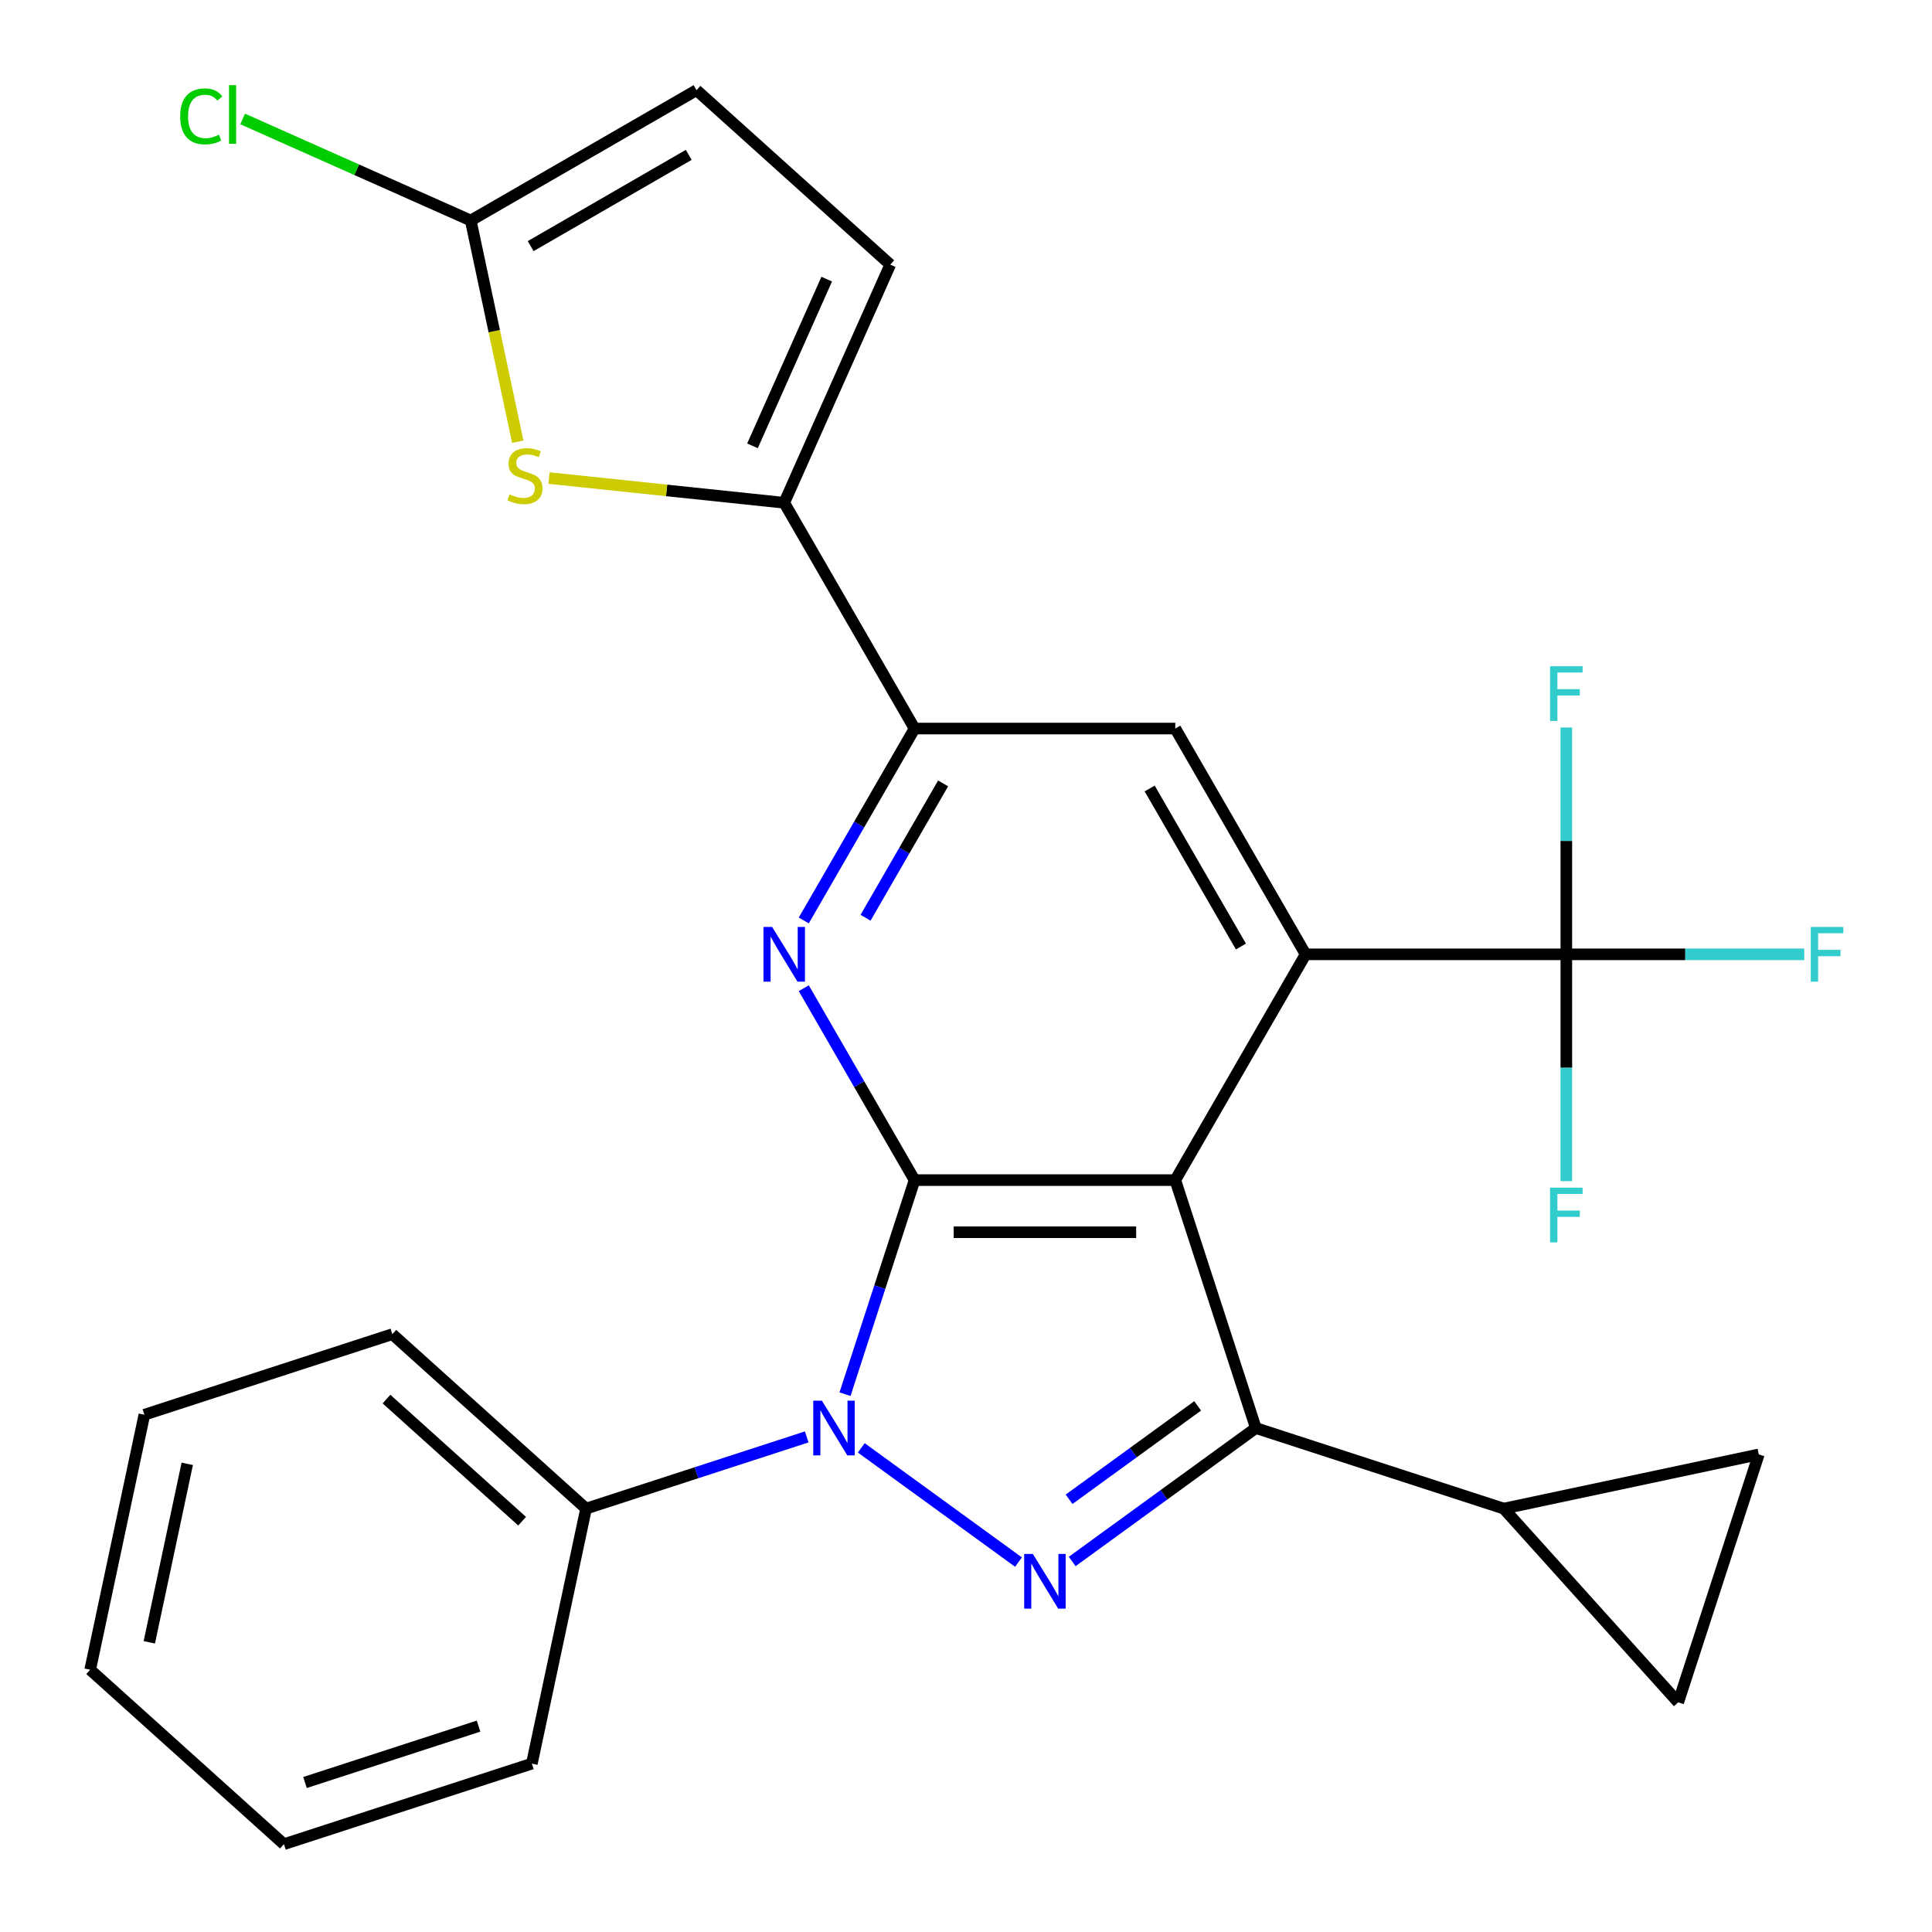<?xml version='1.0' encoding='iso-8859-1'?>
<svg version='1.1' baseProfile='full'
              xmlns='http://www.w3.org/2000/svg'
                      xmlns:rdkit='http://www.rdkit.org/xml'
                      xmlns:xlink='http://www.w3.org/1999/xlink'
                  xml:space='preserve'
width='1000px' height='1000px' viewBox='0 0 1000 1000'>
<!-- END OF HEADER -->
<rect style='opacity:1.0;fill:#FFFFFF;stroke:none' width='1000' height='1000' x='0' y='0'> </rect>
<path class='bond-0' d='M 608.321,610.821 L 473.381,610.821' style='fill:none;fill-rule:evenodd;stroke:#000000;stroke-width:6px;stroke-linecap:butt;stroke-linejoin:miter;stroke-opacity:1' />
<path class='bond-0' d='M 588.08,637.809 L 493.622,637.809' style='fill:none;fill-rule:evenodd;stroke:#000000;stroke-width:6px;stroke-linecap:butt;stroke-linejoin:miter;stroke-opacity:1' />
<path class='bond-3' d='M 608.321,610.821 L 650.019,739.156' style='fill:none;fill-rule:evenodd;stroke:#000000;stroke-width:6px;stroke-linecap:butt;stroke-linejoin:miter;stroke-opacity:1' />
<path class='bond-4' d='M 608.321,610.821 L 675.791,493.959' style='fill:none;fill-rule:evenodd;stroke:#000000;stroke-width:6px;stroke-linecap:butt;stroke-linejoin:miter;stroke-opacity:1' />
<path class='bond-1' d='M 473.381,610.821 L 455.38,666.222' style='fill:none;fill-rule:evenodd;stroke:#000000;stroke-width:6px;stroke-linecap:butt;stroke-linejoin:miter;stroke-opacity:1' />
<path class='bond-1' d='M 455.38,666.222 L 437.379,721.623' style='fill:none;fill-rule:evenodd;stroke:#0000FF;stroke-width:6px;stroke-linecap:butt;stroke-linejoin:miter;stroke-opacity:1' />
<path class='bond-5' d='M 473.381,610.821 L 444.707,561.157' style='fill:none;fill-rule:evenodd;stroke:#000000;stroke-width:6px;stroke-linecap:butt;stroke-linejoin:miter;stroke-opacity:1' />
<path class='bond-5' d='M 444.707,561.157 L 416.033,511.493' style='fill:none;fill-rule:evenodd;stroke:#0000FF;stroke-width:6px;stroke-linecap:butt;stroke-linejoin:miter;stroke-opacity:1' />
<path class='bond-17' d='M 417.568,743.742 L 360.457,762.299' style='fill:none;fill-rule:evenodd;stroke:#0000FF;stroke-width:6px;stroke-linecap:butt;stroke-linejoin:miter;stroke-opacity:1' />
<path class='bond-17' d='M 360.457,762.299 L 303.346,780.855' style='fill:none;fill-rule:evenodd;stroke:#000000;stroke-width:6px;stroke-linecap:butt;stroke-linejoin:miter;stroke-opacity:1' />
<path class='bond-27' d='M 445.795,749.411 L 527.173,808.535' style='fill:none;fill-rule:evenodd;stroke:#0000FF;stroke-width:6px;stroke-linecap:butt;stroke-linejoin:miter;stroke-opacity:1' />
<path class='bond-2' d='M 554.964,808.218 L 602.492,773.687' style='fill:none;fill-rule:evenodd;stroke:#0000FF;stroke-width:6px;stroke-linecap:butt;stroke-linejoin:miter;stroke-opacity:1' />
<path class='bond-2' d='M 602.492,773.687 L 650.019,739.156' style='fill:none;fill-rule:evenodd;stroke:#000000;stroke-width:6px;stroke-linecap:butt;stroke-linejoin:miter;stroke-opacity:1' />
<path class='bond-2' d='M 553.359,776.025 L 586.629,751.854' style='fill:none;fill-rule:evenodd;stroke:#0000FF;stroke-width:6px;stroke-linecap:butt;stroke-linejoin:miter;stroke-opacity:1' />
<path class='bond-2' d='M 586.629,751.854 L 619.898,727.682' style='fill:none;fill-rule:evenodd;stroke:#000000;stroke-width:6px;stroke-linecap:butt;stroke-linejoin:miter;stroke-opacity:1' />
<path class='bond-10' d='M 650.019,739.156 L 778.355,780.855' style='fill:none;fill-rule:evenodd;stroke:#000000;stroke-width:6px;stroke-linecap:butt;stroke-linejoin:miter;stroke-opacity:1' />
<path class='bond-6' d='M 675.791,493.959 L 810.731,493.959' style='fill:none;fill-rule:evenodd;stroke:#000000;stroke-width:6px;stroke-linecap:butt;stroke-linejoin:miter;stroke-opacity:1' />
<path class='bond-11' d='M 675.791,493.959 L 608.321,377.097' style='fill:none;fill-rule:evenodd;stroke:#000000;stroke-width:6px;stroke-linecap:butt;stroke-linejoin:miter;stroke-opacity:1' />
<path class='bond-11' d='M 642.298,489.924 L 595.069,408.121' style='fill:none;fill-rule:evenodd;stroke:#000000;stroke-width:6px;stroke-linecap:butt;stroke-linejoin:miter;stroke-opacity:1' />
<path class='bond-28' d='M 416.033,476.426 L 444.707,426.762' style='fill:none;fill-rule:evenodd;stroke:#0000FF;stroke-width:6px;stroke-linecap:butt;stroke-linejoin:miter;stroke-opacity:1' />
<path class='bond-28' d='M 444.707,426.762 L 473.381,377.097' style='fill:none;fill-rule:evenodd;stroke:#000000;stroke-width:6px;stroke-linecap:butt;stroke-linejoin:miter;stroke-opacity:1' />
<path class='bond-28' d='M 448.008,475.02 L 468.079,440.256' style='fill:none;fill-rule:evenodd;stroke:#0000FF;stroke-width:6px;stroke-linecap:butt;stroke-linejoin:miter;stroke-opacity:1' />
<path class='bond-28' d='M 468.079,440.256 L 488.151,405.491' style='fill:none;fill-rule:evenodd;stroke:#000000;stroke-width:6px;stroke-linecap:butt;stroke-linejoin:miter;stroke-opacity:1' />
<path class='bond-18' d='M 810.731,493.959 L 872.304,493.959' style='fill:none;fill-rule:evenodd;stroke:#000000;stroke-width:6px;stroke-linecap:butt;stroke-linejoin:miter;stroke-opacity:1' />
<path class='bond-18' d='M 872.304,493.959 L 933.878,493.959' style='fill:none;fill-rule:evenodd;stroke:#33CCCC;stroke-width:6px;stroke-linecap:butt;stroke-linejoin:miter;stroke-opacity:1' />
<path class='bond-19' d='M 810.731,493.959 L 810.731,435.256' style='fill:none;fill-rule:evenodd;stroke:#000000;stroke-width:6px;stroke-linecap:butt;stroke-linejoin:miter;stroke-opacity:1' />
<path class='bond-19' d='M 810.731,435.256 L 810.731,376.552' style='fill:none;fill-rule:evenodd;stroke:#33CCCC;stroke-width:6px;stroke-linecap:butt;stroke-linejoin:miter;stroke-opacity:1' />
<path class='bond-20' d='M 810.731,493.959 L 810.731,552.662' style='fill:none;fill-rule:evenodd;stroke:#000000;stroke-width:6px;stroke-linecap:butt;stroke-linejoin:miter;stroke-opacity:1' />
<path class='bond-20' d='M 810.731,552.662 L 810.731,611.366' style='fill:none;fill-rule:evenodd;stroke:#33CCCC;stroke-width:6px;stroke-linecap:butt;stroke-linejoin:miter;stroke-opacity:1' />
<path class='bond-7' d='M 473.381,377.097 L 608.321,377.097' style='fill:none;fill-rule:evenodd;stroke:#000000;stroke-width:6px;stroke-linecap:butt;stroke-linejoin:miter;stroke-opacity:1' />
<path class='bond-8' d='M 473.381,377.097 L 405.91,260.236' style='fill:none;fill-rule:evenodd;stroke:#000000;stroke-width:6px;stroke-linecap:butt;stroke-linejoin:miter;stroke-opacity:1' />
<path class='bond-9' d='M 405.91,260.236 L 345.037,253.838' style='fill:none;fill-rule:evenodd;stroke:#000000;stroke-width:6px;stroke-linecap:butt;stroke-linejoin:miter;stroke-opacity:1' />
<path class='bond-9' d='M 345.037,253.838 L 284.163,247.44' style='fill:none;fill-rule:evenodd;stroke:#CCCC00;stroke-width:6px;stroke-linecap:butt;stroke-linejoin:miter;stroke-opacity:1' />
<path class='bond-13' d='M 405.91,260.236 L 460.796,136.962' style='fill:none;fill-rule:evenodd;stroke:#000000;stroke-width:6px;stroke-linecap:butt;stroke-linejoin:miter;stroke-opacity:1' />
<path class='bond-13' d='M 389.488,230.768 L 427.908,144.476' style='fill:none;fill-rule:evenodd;stroke:#000000;stroke-width:6px;stroke-linecap:butt;stroke-linejoin:miter;stroke-opacity:1' />
<path class='bond-12' d='M 267.991,228.637 L 255.822,171.388' style='fill:none;fill-rule:evenodd;stroke:#CCCC00;stroke-width:6px;stroke-linecap:butt;stroke-linejoin:miter;stroke-opacity:1' />
<path class='bond-12' d='M 255.822,171.388 L 243.654,114.139' style='fill:none;fill-rule:evenodd;stroke:#000000;stroke-width:6px;stroke-linecap:butt;stroke-linejoin:miter;stroke-opacity:1' />
<path class='bond-14' d='M 778.355,780.855 L 910.347,752.8' style='fill:none;fill-rule:evenodd;stroke:#000000;stroke-width:6px;stroke-linecap:butt;stroke-linejoin:miter;stroke-opacity:1' />
<path class='bond-15' d='M 778.355,780.855 L 868.648,881.135' style='fill:none;fill-rule:evenodd;stroke:#000000;stroke-width:6px;stroke-linecap:butt;stroke-linejoin:miter;stroke-opacity:1' />
<path class='bond-21' d='M 243.654,114.139 L 184.624,87.857' style='fill:none;fill-rule:evenodd;stroke:#000000;stroke-width:6px;stroke-linecap:butt;stroke-linejoin:miter;stroke-opacity:1' />
<path class='bond-21' d='M 184.624,87.857 L 125.593,61.575' style='fill:none;fill-rule:evenodd;stroke:#00CC00;stroke-width:6px;stroke-linecap:butt;stroke-linejoin:miter;stroke-opacity:1' />
<path class='bond-30' d='M 243.654,114.139 L 360.515,46.669' style='fill:none;fill-rule:evenodd;stroke:#000000;stroke-width:6px;stroke-linecap:butt;stroke-linejoin:miter;stroke-opacity:1' />
<path class='bond-30' d='M 274.677,127.391 L 356.48,80.162' style='fill:none;fill-rule:evenodd;stroke:#000000;stroke-width:6px;stroke-linecap:butt;stroke-linejoin:miter;stroke-opacity:1' />
<path class='bond-16' d='M 460.796,136.962 L 360.515,46.669' style='fill:none;fill-rule:evenodd;stroke:#000000;stroke-width:6px;stroke-linecap:butt;stroke-linejoin:miter;stroke-opacity:1' />
<path class='bond-29' d='M 910.347,752.8 L 868.648,881.135' style='fill:none;fill-rule:evenodd;stroke:#000000;stroke-width:6px;stroke-linecap:butt;stroke-linejoin:miter;stroke-opacity:1' />
<path class='bond-22' d='M 303.346,780.855 L 203.066,690.563' style='fill:none;fill-rule:evenodd;stroke:#000000;stroke-width:6px;stroke-linecap:butt;stroke-linejoin:miter;stroke-opacity:1' />
<path class='bond-22' d='M 270.245,787.367 L 200.049,724.163' style='fill:none;fill-rule:evenodd;stroke:#000000;stroke-width:6px;stroke-linecap:butt;stroke-linejoin:miter;stroke-opacity:1' />
<path class='bond-23' d='M 303.346,780.855 L 275.29,912.847' style='fill:none;fill-rule:evenodd;stroke:#000000;stroke-width:6px;stroke-linecap:butt;stroke-linejoin:miter;stroke-opacity:1' />
<path class='bond-24' d='M 203.066,690.563 L 74.73,732.261' style='fill:none;fill-rule:evenodd;stroke:#000000;stroke-width:6px;stroke-linecap:butt;stroke-linejoin:miter;stroke-opacity:1' />
<path class='bond-25' d='M 275.29,912.847 L 146.955,954.545' style='fill:none;fill-rule:evenodd;stroke:#000000;stroke-width:6px;stroke-linecap:butt;stroke-linejoin:miter;stroke-opacity:1' />
<path class='bond-25' d='M 247.7,893.434 L 157.865,922.623' style='fill:none;fill-rule:evenodd;stroke:#000000;stroke-width:6px;stroke-linecap:butt;stroke-linejoin:miter;stroke-opacity:1' />
<path class='bond-31' d='M 74.73,732.261 L 46.675,864.253' style='fill:none;fill-rule:evenodd;stroke:#000000;stroke-width:6px;stroke-linecap:butt;stroke-linejoin:miter;stroke-opacity:1' />
<path class='bond-31' d='M 96.92,757.671 L 77.281,850.065' style='fill:none;fill-rule:evenodd;stroke:#000000;stroke-width:6px;stroke-linecap:butt;stroke-linejoin:miter;stroke-opacity:1' />
<path class='bond-26' d='M 146.955,954.545 L 46.675,864.253' style='fill:none;fill-rule:evenodd;stroke:#000000;stroke-width:6px;stroke-linecap:butt;stroke-linejoin:miter;stroke-opacity:1' />
<path  class='atom-2' d='M 425.422 724.996
L 434.702 739.996
Q 435.622 741.476, 437.102 744.156
Q 438.582 746.836, 438.662 746.996
L 438.662 724.996
L 442.422 724.996
L 442.422 753.316
L 438.542 753.316
L 428.582 736.916
Q 427.422 734.996, 426.182 732.796
Q 424.982 730.596, 424.622 729.916
L 424.622 753.316
L 420.942 753.316
L 420.942 724.996
L 425.422 724.996
' fill='#0000FF'/>
<path  class='atom-3' d='M 534.591 804.312
L 543.871 819.312
Q 544.791 820.792, 546.271 823.472
Q 547.751 826.152, 547.831 826.312
L 547.831 804.312
L 551.591 804.312
L 551.591 832.632
L 547.711 832.632
L 537.751 816.232
Q 536.591 814.312, 535.351 812.112
Q 534.151 809.912, 533.791 809.232
L 533.791 832.632
L 530.111 832.632
L 530.111 804.312
L 534.591 804.312
' fill='#0000FF'/>
<path  class='atom-6' d='M 399.65 479.799
L 408.93 494.799
Q 409.85 496.279, 411.33 498.959
Q 412.81 501.639, 412.89 501.799
L 412.89 479.799
L 416.65 479.799
L 416.65 508.119
L 412.77 508.119
L 402.81 491.719
Q 401.65 489.799, 400.41 487.599
Q 399.21 485.399, 398.85 484.719
L 398.85 508.119
L 395.17 508.119
L 395.17 479.799
L 399.65 479.799
' fill='#0000FF'/>
<path  class='atom-10' d='M 263.709 255.851
Q 264.029 255.971, 265.349 256.531
Q 266.669 257.091, 268.109 257.451
Q 269.589 257.771, 271.029 257.771
Q 273.709 257.771, 275.269 256.491
Q 276.829 255.171, 276.829 252.891
Q 276.829 251.331, 276.029 250.371
Q 275.269 249.411, 274.069 248.891
Q 272.869 248.371, 270.869 247.771
Q 268.349 247.011, 266.829 246.291
Q 265.349 245.571, 264.269 244.051
Q 263.229 242.531, 263.229 239.971
Q 263.229 236.411, 265.629 234.211
Q 268.069 232.011, 272.869 232.011
Q 276.149 232.011, 279.869 233.571
L 278.949 236.651
Q 275.549 235.251, 272.989 235.251
Q 270.229 235.251, 268.709 236.411
Q 267.189 237.531, 267.229 239.491
Q 267.229 241.011, 267.989 241.931
Q 268.789 242.851, 269.909 243.371
Q 271.069 243.891, 272.989 244.491
Q 275.549 245.291, 277.069 246.091
Q 278.589 246.891, 279.669 248.531
Q 280.789 250.131, 280.789 252.891
Q 280.789 256.811, 278.149 258.931
Q 275.549 261.011, 271.189 261.011
Q 268.669 261.011, 266.749 260.451
Q 264.869 259.931, 262.629 259.011
L 263.709 255.851
' fill='#CCCC00'/>
<path  class='atom-19' d='M 937.251 479.799
L 954.091 479.799
L 954.091 483.039
L 941.051 483.039
L 941.051 491.639
L 952.651 491.639
L 952.651 494.919
L 941.051 494.919
L 941.051 508.119
L 937.251 508.119
L 937.251 479.799
' fill='#33CCCC'/>
<path  class='atom-20' d='M 802.311 344.859
L 819.151 344.859
L 819.151 348.099
L 806.111 348.099
L 806.111 356.699
L 817.711 356.699
L 817.711 359.979
L 806.111 359.979
L 806.111 373.179
L 802.311 373.179
L 802.311 344.859
' fill='#33CCCC'/>
<path  class='atom-21' d='M 802.311 614.739
L 819.151 614.739
L 819.151 617.979
L 806.111 617.979
L 806.111 626.579
L 817.711 626.579
L 817.711 629.859
L 806.111 629.859
L 806.111 643.059
L 802.311 643.059
L 802.311 614.739
' fill='#33CCCC'/>
<path  class='atom-22' d='M 93.26 60.234
Q 93.26 53.194, 96.54 49.514
Q 99.86 45.794, 106.14 45.794
Q 111.98 45.794, 115.1 49.914
L 112.46 52.074
Q 110.18 49.074, 106.14 49.074
Q 101.86 49.074, 99.58 51.954
Q 97.34 54.794, 97.34 60.234
Q 97.34 65.834, 99.66 68.714
Q 102.02 71.594, 106.58 71.594
Q 109.7 71.594, 113.34 69.714
L 114.46 72.714
Q 112.98 73.674, 110.74 74.234
Q 108.5 74.794, 106.02 74.794
Q 99.86 74.794, 96.54 71.034
Q 93.26 67.274, 93.26 60.234
' fill='#00CC00'/>
<path  class='atom-22' d='M 118.54 44.074
L 122.22 44.074
L 122.22 74.434
L 118.54 74.434
L 118.54 44.074
' fill='#00CC00'/>
</svg>

